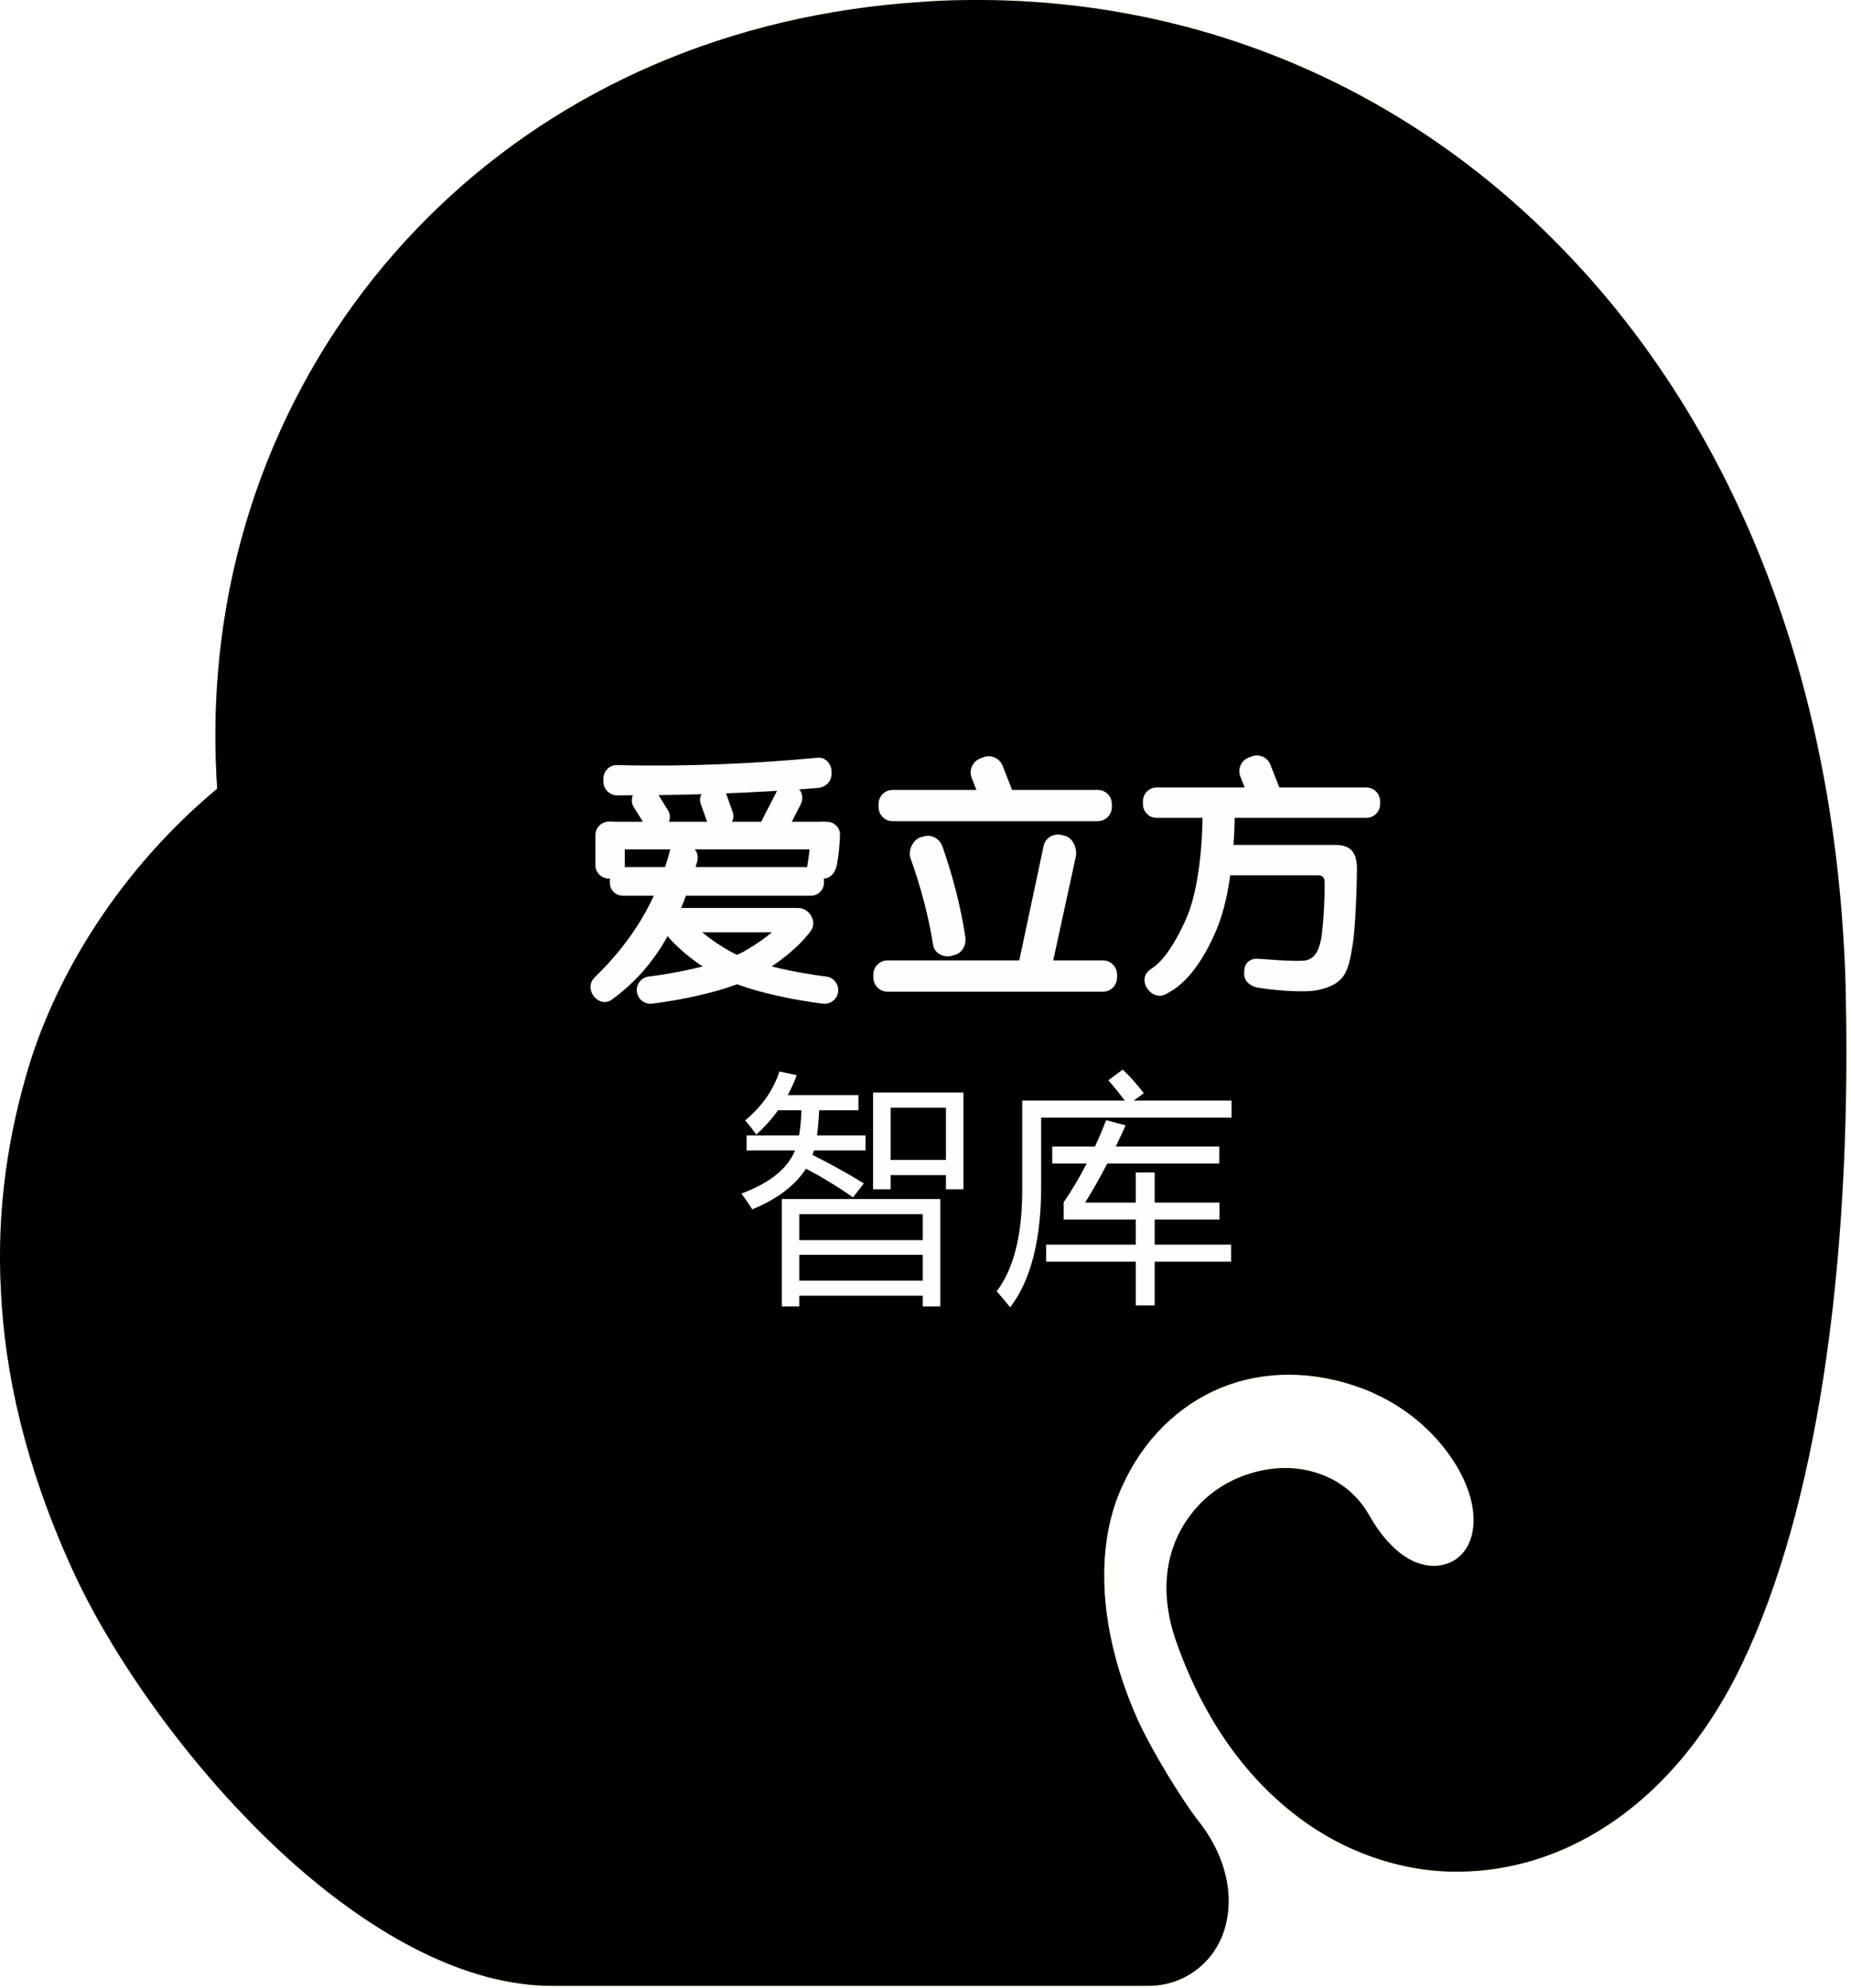 <?xml version="1.0" encoding="UTF-8"?>
<svg width="326px" height="350px" viewBox="0 0 326 350" version="1.1" xmlns="http://www.w3.org/2000/svg" xmlns:xlink="http://www.w3.org/1999/xlink">
    <!-- Generator: Sketch 63.1 (92452) - https://sketch.com -->
    <title>编组 29</title>
    <desc>Created with Sketch.</desc>
    <defs>
        <path d="M38.415,118.083 C41.073,86.474 55.093,57.402 77.697,36.026 C99.067,15.778 128.124,2.462 162.675,0.313 C164.83,0.144 167.069,0.058 169.512,0.022 C210.062,-0.67 247.391,15.05 275.31,43.952 C303.146,72.6 321.607,114.223 324.683,165.486 C324.899,168.957 325.066,172.683 325.102,176.58 C325.533,199.437 324.3,222.222 321.092,242.784 C318.134,261.745 313.489,278.958 306.856,292.832 C298.333,310.7 285.786,321.953 272.353,326.748 C266.402,328.897 260.273,329.746 254.191,329.455 C248.193,329.115 242.195,327.525 236.579,324.782 C224.081,318.663 213.306,306.585 207.14,288.935 C203.848,279.516 205.668,271.809 209.846,266.503 C211.833,263.893 214.407,261.915 217.149,260.593 C219.938,259.269 222.943,258.541 225.852,258.455 C231.982,258.322 237.897,261.017 241.189,266.844 C243.632,271.128 246.385,273.702 248.995,274.891 C250.396,275.499 251.7,275.753 252.934,275.668 C254.023,275.619 255.125,275.28 256.011,274.769 C257.196,274.078 258.118,273.011 258.716,271.723 L258.753,271.603 L258.92,271.25 C260.321,267.45 259.267,262.607 256.477,257.983 C253.353,252.8 248.241,248.089 241.991,245.309 L241.74,245.176 C241.393,245.006 240.89,244.835 240.303,244.581 C231.384,241.146 222.56,241.279 215.126,244.278 C207.608,247.36 201.321,253.393 197.562,261.829 C195.024,267.402 194.174,273.823 194.557,280.378 C195.024,287.832 197.131,295.539 200.34,302.689 C201.442,305.165 203.345,308.637 205.416,312.109 C207.523,315.58 209.678,318.87 211.33,320.933 C214.826,325.473 216.394,330.353 216.394,334.675 C216.394,336.993 215.928,339.264 215.09,341.229 C214.156,343.329 212.803,345.162 210.983,346.582 C208.577,348.513 205.584,349.618 202.124,349.618 L97.295,349.618 C82.006,349.618 66.036,340.72 51.848,328.205 C34.692,313.008 19.919,292.238 12.568,275.923 C4.414,257.934 0.822,241.704 0.152,227.065 C-0.614,212.378 1.589,199.401 5.001,188.002 C10.03,171.312 21.272,152.982 38.248,138.853 C37.782,131.873 37.829,124.893 38.415,118.083" id="path-1"></path>
        <filter x="-3.7%" y="-3.4%" width="107.4%" height="106.9%" filterUnits="objectBoundingBox" id="filter-3">
            <feGaussianBlur stdDeviation="12" in="SourceAlpha" result="shadowBlurInner1"></feGaussianBlur>
            <feOffset dx="0" dy="0" in="shadowBlurInner1" result="shadowOffsetInner1"></feOffset>
            <feComposite in="shadowOffsetInner1" in2="SourceAlpha" operator="arithmetic" k2="-1" k3="1" result="shadowInnerInner1"></feComposite>
            <feColorMatrix values="0 0 0 0 0.988   0 0 0 0 0.792   0 0 0 0 0  0 0 0 0.457 0" type="matrix" in="shadowInnerInner1"></feColorMatrix>
        </filter>
    </defs>
    <g id="-----------" stroke="none" stroke-width="1" fill="none" fill-rule="evenodd">
        <g id="1" transform="translate(-780, -3779)">
            <g id="5大自建智库" transform="translate(0, 3289)">
                <g id="编组-25" transform="translate(532, 246)">
                    <g id="编组-13" transform="translate(53, 61)">
                        <g id="编组-29" transform="translate(195, 183)">
                            <g id="Children-on-a-grass">
                                <mask id="mask-2" fill="white">
                                    <use xlink:href="#path-1"></use>
                                </mask>
                                <g id="蒙版">
                                    <use fill="#FCCA00" fill-rule="evenodd" xlink:href="#path-1"></use>
                                    <use fill="black" fill-opacity="1" filter="url(#filter-3)" xlink:href="#path-1"></use>
                                </g>
                            </g>
                            <g id="编组-19" transform="translate(104, 133)" fill="#FEFEFE">
                                <path d="M32.948,6.036 L29.987,11.814 C29.443,12.875 29.641,14.169 30.642,14.813 L31.046,15.07 C32.044,15.711 33.503,15.477 34.042,14.418 L37.003,8.64 C37.545,7.583 37.351,6.288 36.349,5.644 L35.944,5.379 C34.938,4.735 33.493,4.974 32.948,6.036" id="Fill-222"></path>
                                <path d="M33.696,78.089 L61.599,78.089 L61.599,97.002 L58.519,97.002 L58.519,95.123 L36.773,95.123 L36.773,97.002 L33.696,97.002 L33.696,78.089 Z M49.768,59.344 L65.685,59.344 L65.685,76.376 L62.6,76.376 L62.6,73.884 L52.853,73.884 L52.853,76.376 L49.768,76.376 L49.768,59.344 Z M27.49,66.882 L36.73,66.882 C36.957,65.634 37.094,64.163 37.15,62.465 L33.026,62.465 C31.94,63.992 30.667,65.42 29.193,66.759 C28.669,65.983 28.017,65.146 27.233,64.255 C30.176,61.816 32.194,58.94 33.276,55.633 L36.318,56.3 C35.87,57.524 35.343,58.69 34.732,59.798 L47.189,59.798 L47.189,62.465 L40.271,62.465 C40.194,64.107 40.065,65.578 39.902,66.882 L48.439,66.882 L48.439,69.547 L39.354,69.547 C39.276,69.829 39.189,70.091 39.105,70.341 C41.885,71.698 44.898,73.37 48.149,75.34 L46.227,77.799 C43.399,75.821 40.635,74.144 37.939,72.759 C36.056,75.704 32.899,78.089 28.483,79.917 C27.958,79.056 27.317,78.127 26.571,77.13 C31.54,75.294 34.691,72.772 36.028,69.547 L27.49,69.547 L27.49,66.882 Z M36.773,85.336 L58.519,85.336 L58.519,80.757 L36.773,80.757 L36.773,85.336 Z M36.773,92.458 L58.519,92.458 L58.519,87.917 L36.773,87.917 L36.773,92.458 Z M52.853,71.216 L62.6,71.216 L62.6,62.01 L52.853,62.01 L52.853,71.216 Z M80.245,86.123 L96.034,86.123 L96.034,81.709 L83.33,81.709 L83.33,78.672 C84.773,76.575 86.125,74.294 87.39,71.843 L81.326,71.843 L81.326,68.842 L88.848,68.842 C89.543,67.355 90.197,65.812 90.824,64.214 L94.242,65.13 C93.672,66.411 93.099,67.645 92.514,68.842 L110.737,68.842 L110.737,71.843 L91.017,71.843 C89.737,74.309 88.436,76.605 87.117,78.715 L96.034,78.715 L96.034,73.418 L99.361,73.418 L99.361,78.715 L110.777,78.715 L110.777,81.709 L99.361,81.709 L99.361,86.123 L112.819,86.123 L112.819,89.124 L99.361,89.124 L99.361,96.829 L96.034,96.829 L96.034,89.124 L80.245,89.124 L80.245,86.123 Z M91.2,57.176 L93.738,55.307 C95.074,56.58 96.314,57.972 97.449,59.467 L95.68,60.757 L112.903,60.757 L112.903,63.758 L79.369,63.758 L79.369,75.63 C79.4,85.186 77.58,92.356 73.912,97.165 C73.222,96.276 72.425,95.33 71.537,94.334 C74.566,90.361 76.068,84.326 76.037,76.213 L76.037,60.757 L94.094,60.757 C93.191,59.551 92.224,58.357 91.2,57.176 L91.2,57.176 Z" id="Fill-224"></path>
                                <path d="M53.21,6.066 L89.34,6.066 C90.704,6.066 91.819,7.178 91.819,8.545 L91.819,9.09 C91.819,10.456 90.702,11.571 89.34,11.571 L53.21,11.571 C51.85,11.571 50.733,10.456 50.733,9.09 L50.733,8.545 C50.733,7.178 51.848,6.066 53.21,6.066" id="Fill-226"></path>
                                <path d="M52.292,36.084 L90.26,36.084 C91.622,36.084 92.737,37.196 92.737,38.558 L92.737,39.106 C92.737,40.472 91.62,41.585 90.26,41.585 L52.292,41.585 C50.933,41.585 49.816,40.472 49.816,39.106 L49.816,38.558 C49.816,37.196 50.93,36.084 52.292,36.084" id="Fill-228"></path>
                                <path d="M72.576,1.81 L74.809,7.486 C75.338,8.836 74.666,10.37 73.322,10.9 L72.778,11.114 C71.431,11.643 69.894,10.974 69.364,9.627 L67.132,3.948 C66.605,2.604 67.272,1.067 68.621,0.537 L69.166,0.324 C70.51,-0.208 72.047,0.464 72.576,1.81" id="Fill-230"></path>
                                <path d="M85.463,17.858 L81.136,37.731 C80.828,39.144 79.308,39.966 77.91,39.592 L77.348,39.441 C75.953,39.065 75.184,37.632 75.487,36.216 L79.814,15.878 C80.115,14.463 81.64,13.641 83.037,14.015 L83.602,14.168 C85,14.542 85.771,16.441 85.463,17.858" id="Fill-232"></path>
                                <path d="M56.359,18.072 C58.276,23.461 59.559,28.46 60.356,33.406 C60.59,34.834 62.193,35.643 63.581,35.269 L64.148,35.116 C65.536,34.747 66.225,33.312 66.009,31.896 C65.192,26.589 63.858,21.404 62.01,16.092 C61.539,14.732 60.185,13.857 58.785,14.231 L58.22,14.381 C56.825,14.755 55.878,16.71 56.359,18.072" id="Fill-234"></path>
                                <path d="M4.672,1.693 C16.574,2.011 28.826,1.451 40.044,0.395 C41.352,0.273 42.439,1.482 42.439,2.801 L42.439,3.33 C42.439,4.643 41.352,5.621 40.044,5.725 C29.177,6.603 16.396,7.069 4.672,7.021 C3.358,7.016 2.277,5.942 2.277,4.623 L2.277,4.089 C2.277,2.77 3.356,1.66 4.672,1.693" id="Fill-236"></path>
                                <path d="M3.325,11.671 L40.852,11.671 C42.056,11.671 43.041,12.661 43.041,13.858 L43.041,14.349 C43.041,15.548 42.051,16.533 40.852,16.533 L3.325,16.533 C2.123,16.533 1.136,15.548 1.136,14.349 L1.136,13.858 C1.136,12.656 2.121,11.671 3.325,11.671" id="Fill-238"></path>
                                <path d="M6.039,13.998 L6.039,19.331 C6.039,20.614 4.993,21.66 3.715,21.66 L3.196,21.66 C1.918,21.66 0.867,20.609 0.867,19.331 L0.867,13.998 C0.867,12.723 1.915,11.671 3.196,11.671 L3.715,11.671 C4.995,11.671 6.039,12.72 6.039,13.998" id="Fill-240"></path>
                                <path d="M43.945,13.998 C43.869,15.777 43.731,17.554 43.372,19.333 C43.12,20.586 42.316,21.662 41.043,21.662 L40.529,21.662 C39.254,21.662 37.989,20.586 38.197,19.333 C38.482,17.62 38.694,15.854 38.773,13.998 C38.824,12.728 39.821,11.671 41.102,11.671 L41.618,11.671 C42.899,11.671 44.004,12.72 43.945,13.998" id="Fill-242"></path>
                                <path d="M23.979,6.976 L25.048,9.977 C25.448,11.099 24.812,12.344 23.686,12.723 L23.228,12.876 C22.101,13.258 20.879,12.639 20.482,11.517 L19.413,8.513 C19.013,7.39 19.644,6.146 20.777,5.766 L21.233,5.614 C22.363,5.229 23.58,5.853 23.979,6.976" id="Fill-244"></path>
                                <path d="M11.667,6.468 L13.642,9.655 C14.271,10.668 13.988,12.012 12.993,12.654 L12.586,12.913 C11.585,13.555 10.216,13.272 9.59,12.262 L7.612,9.075 C6.986,8.062 7.261,6.718 8.264,6.074 L8.671,5.814 C9.674,5.17 11.038,5.453 11.667,6.468" id="Fill-246"></path>
                                <path d="M5.681,19.648 L38.838,19.648 C40.091,19.648 41.111,20.671 41.111,21.921 L41.111,22.423 C41.111,23.67 40.088,24.696 38.838,24.696 L5.681,24.696 C4.436,24.696 3.408,23.675 3.408,22.423 L3.408,21.921 C3.408,20.666 4.431,19.648 5.681,19.648" id="Fill-248"></path>
                                <path d="M18.754,18.825 C15.783,28.806 12.08,36.908 3.776,42.974 C1.503,44.636 -1.416,41.156 0.775,39.028 C7.233,32.769 11.662,25.67 13.979,16.794 C14.539,14.638 19.78,15.368 18.754,18.825" id="Fill-250"></path>
                                <path d="M12.037,26.857 L36.596,26.857 C38.525,26.857 39.913,29.173 38.895,30.746 C38.889,30.756 36.369,34.641 29.759,38.474 C23.209,42.282 10.869,43.695 10.836,43.7 C9.515,43.855 8.319,42.911 8.166,41.592 C8.008,40.274 8.952,39.075 10.273,38.92 C10.304,38.917 21.687,37.606 27.351,34.323 C29.319,33.177 30.828,32.08 31.956,31.131 L12.037,31.131 C10.986,31.131 10.113,30.27 10.113,29.211 L10.113,28.784 C10.113,27.725 10.979,26.857 12.037,26.857" id="Fill-252"></path>
                                <path d="M41.509,38.921 C42.828,39.076 43.772,40.272 43.612,41.593 C43.461,42.909 42.262,43.854 40.944,43.701 C40.908,43.696 28.43,42.281 21.878,38.475 C15.27,34.639 12.753,30.757 12.743,30.747 C12.028,29.635 12.351,28.146 13.468,27.425 C14.583,26.71 16.07,27.033 16.79,28.153 C16.795,28.158 18.684,31.068 24.289,34.321 C29.948,37.602 41.473,38.918 41.509,38.921" id="Fill-254"></path>
                                <path d="M99.701,5.638 L136.651,5.638 C137.977,5.638 139.062,6.723 139.062,8.041 L139.062,8.581 C139.062,9.904 137.975,10.986 136.651,10.986 L99.701,10.986 C98.38,10.986 97.296,9.907 97.296,8.581 L97.296,8.041 C97.296,6.717 98.378,5.638 99.701,5.638" id="Fill-256"></path>
                                <path d="M119.739,1.619 L121.908,7.14 C122.422,8.446 121.768,9.942 120.462,10.454 L119.935,10.663 C118.627,11.177 117.133,10.528 116.619,9.219 L114.45,3.698 C113.933,2.39 114.585,0.896 115.893,0.382 L116.423,0.18 C117.731,-0.341 119.223,0.308 119.739,1.619" id="Fill-258"></path>
                                <path d="M117.569,35.793 C120.051,35.956 122.846,36.234 125.33,36.15 C127.257,36.079 128.194,34.844 128.693,32.24 C128.978,30.761 129.367,25.449 129.281,22.519 C129.263,21.941 129.355,21.101 128.074,21.101 L111.244,21.101 C109.92,21.101 108.836,20.014 108.836,18.688 L108.836,18.156 C108.836,16.83 109.92,15.751 111.244,15.751 L131.17,15.751 C133.87,15.751 134.988,17.031 134.988,19.996 C134.988,22.524 134.736,30.323 134.224,33.419 C133.438,38.13 132.928,40.23 128.153,41.289 C125.435,41.892 119.086,41.19 117.386,40.841 C116.093,40.581 115.031,39.627 115.123,38.303 L115.161,37.771 C115.253,36.448 116.248,35.704 117.569,35.793" id="Fill-260"></path>
                                <path d="M113.455,8.72 C113.455,8.759 113.84,22.776 109.991,31.288 C106.224,39.849 102.258,41.442 101.525,41.918 C98.954,43.586 95.899,39.487 98.656,37.632 C99.333,37.181 101.713,35.819 104.816,28.954 C108.138,21.613 107.792,8.845 107.792,8.807 L113.455,8.72 Z" id="Fill-262"></path>
                            </g>
                        </g>
                    </g>
                </g>
            </g>
        </g>
    </g>
</svg>